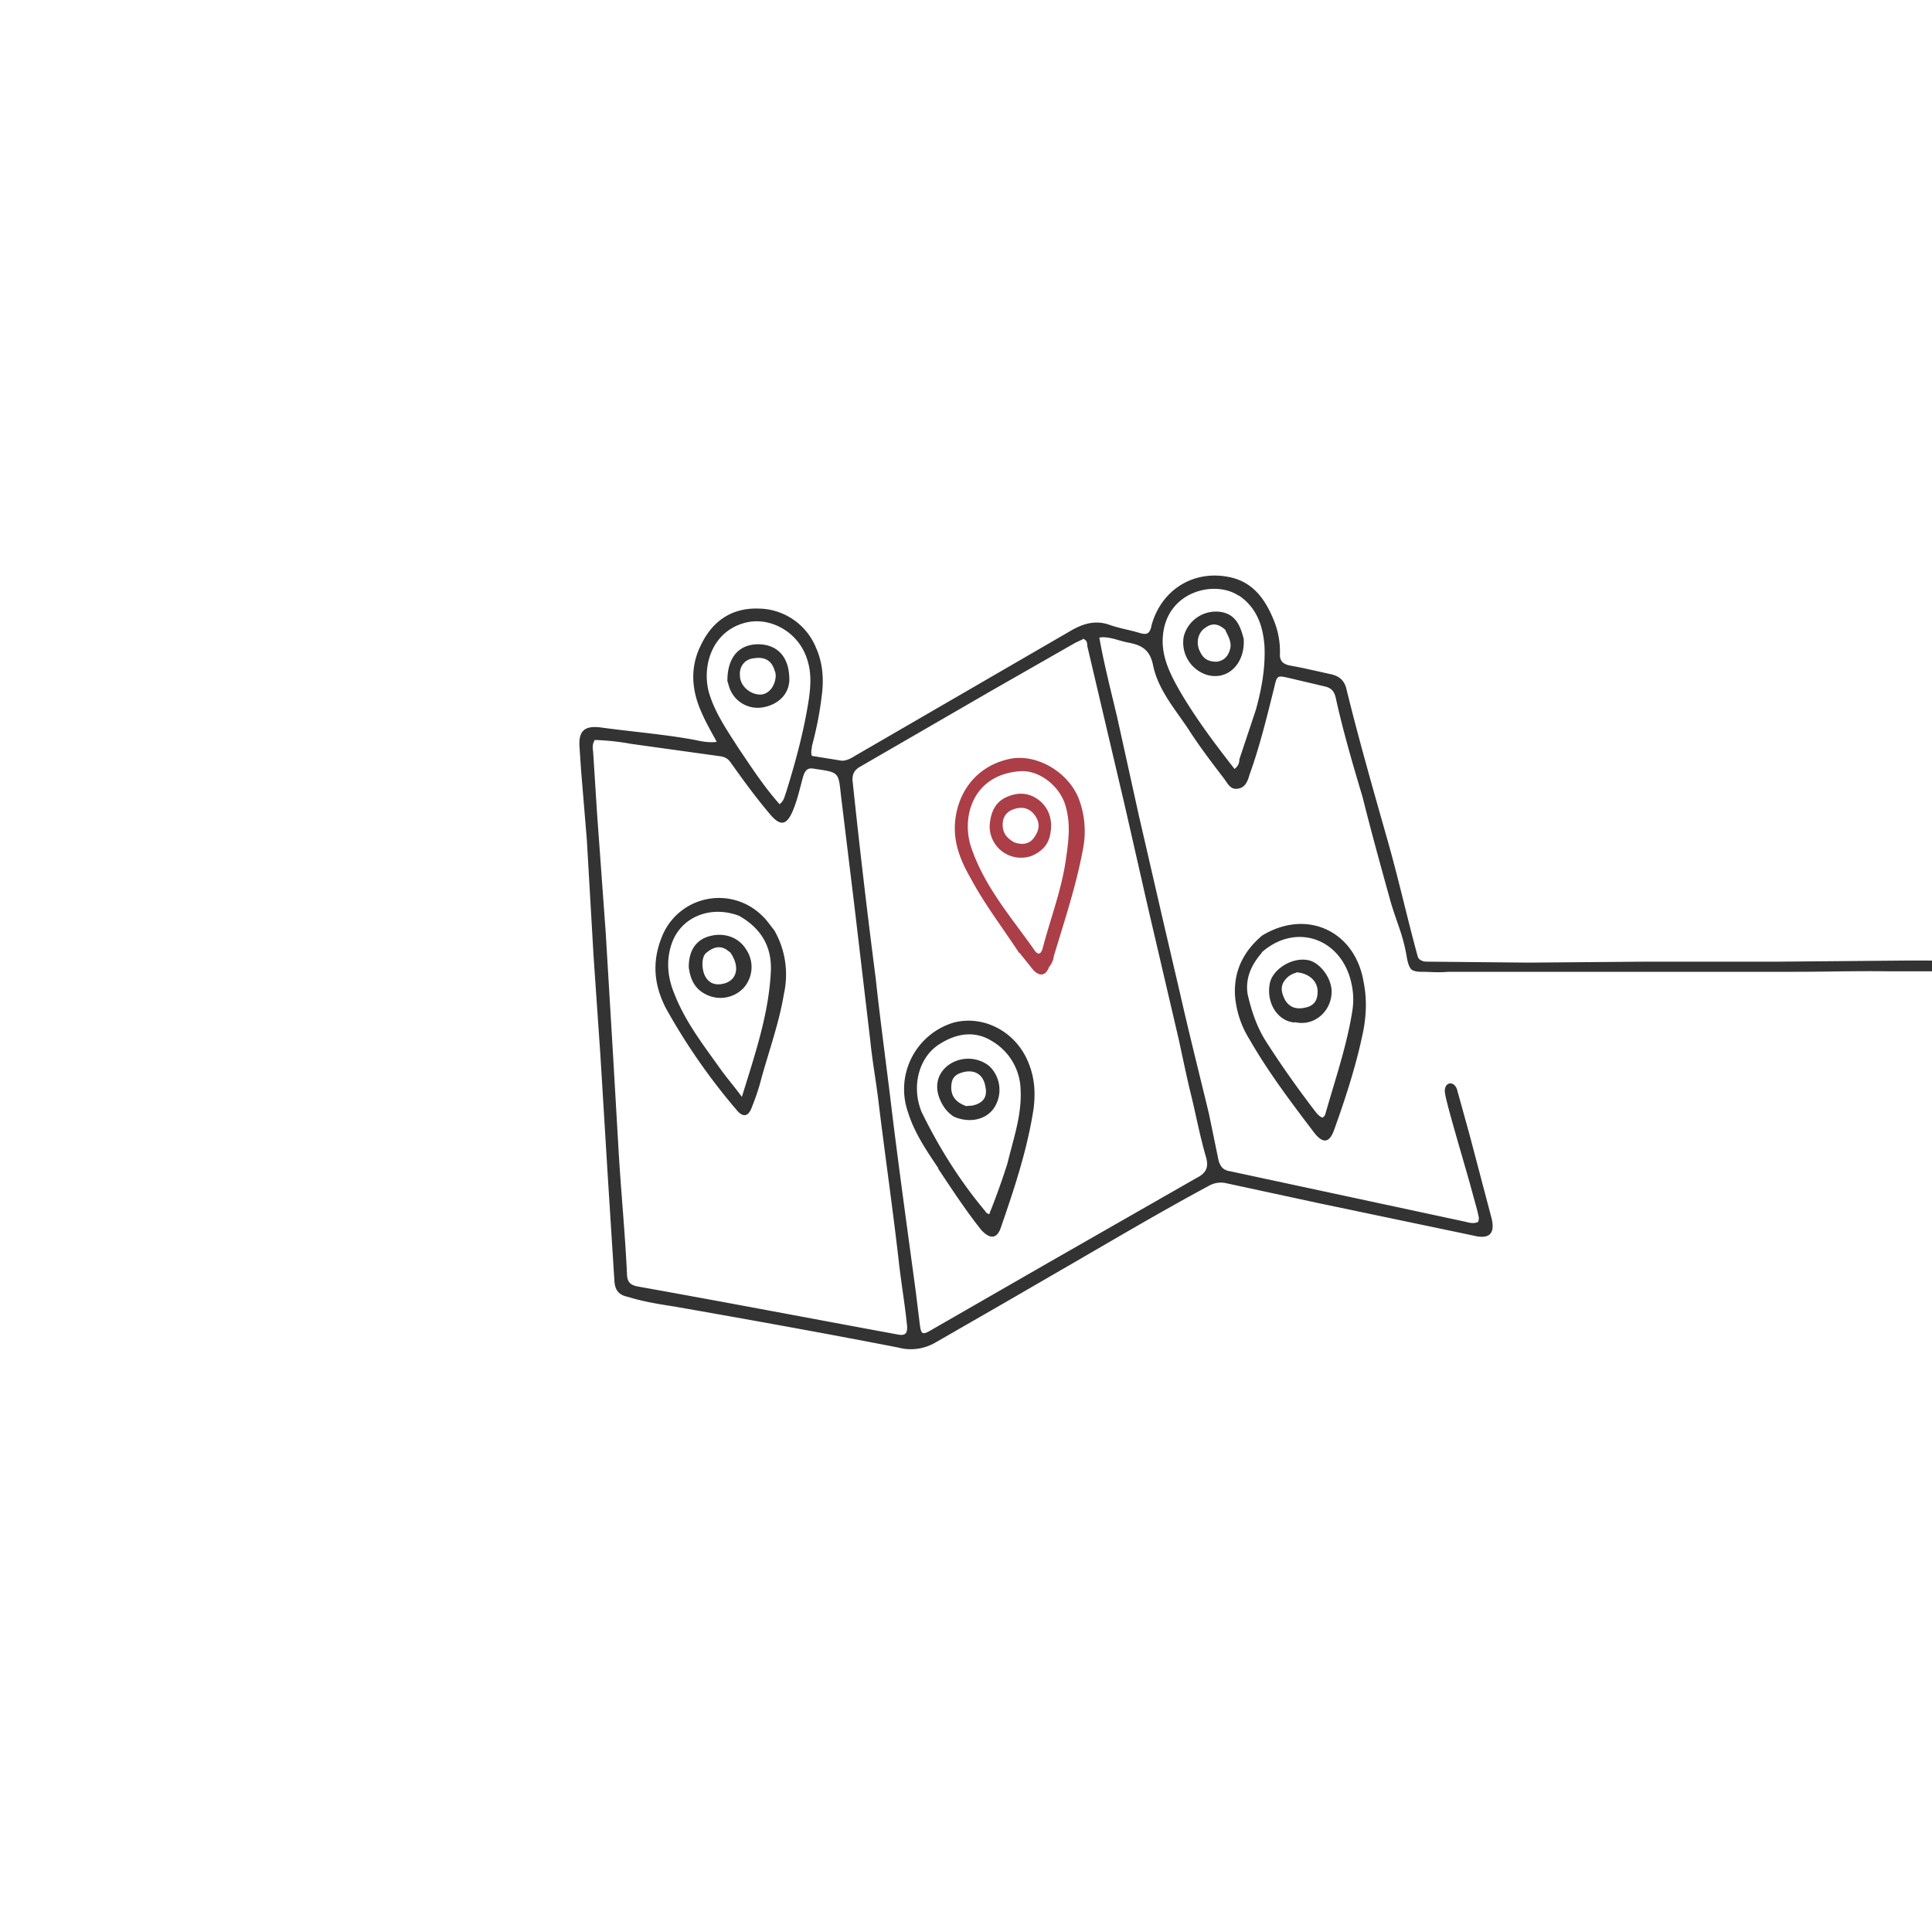 <svg xmlns="http://www.w3.org/2000/svg" width="400" height="400" fill="none" viewBox="0 0 400 400"><g clip-path="url(#a)"><path fill="#333" d="M160.3 192.6c2.3 4 3 8.7 2 13.2-1 6-3.1 11.8-4.7 17.6-.5 2-1.2 4-2 6-.7 1.8-1.8 2-3.1.4a128.3 128.3 0 0 1-14.6-21c-2.5-4.8-3-9.7-.8-15a12.7 12.7 0 0 1 20.7-4.2c.9.8 1.6 1.9 2.5 3Zm-7.3-3c-6.1-2.3-12.4.4-14.1 6.3-1 3.3-.6 6.7.7 9.8 2.2 5.7 5.9 10.5 9.4 15.4 1.4 2 3 3.8 4.6 6 2.7-8.8 5.6-17.2 6-26.1.2-5-2-8.8-6.6-11.4Zm41.3 52.3c-2.5-3.7-5-7.4-6.3-11.6a14.4 14.4 0 0 1 9.5-18.6c6.3-1.6 13 2 15.5 8.5 1.2 3 1.4 6 1 9.3-1.3 8.5-4 16.6-6.8 24.7-.8 2.3-2.2 2.4-4 .5-3.2-4-6-8.3-9-12.8Zm14.3-1.1c1.2-5 3-10 2.7-15.3a12 12 0 0 0-6-10c-3.4-2.1-7.1-1.6-10.5.5-4.5 2.6-6.2 8.8-4 14.2 3.6 7.4 8 14.4 13.3 20.7 0 .2.3.3.7.5a146 146 0 0 0 3.8-10.6Z"/><path fill="#AC3E48" d="M211 197.3c-3.4-5.2-7.1-10-10-15.4-2-3.5-3.5-7-3.3-11.2.4-6.7 4.5-12 11-13.5 5.6-1.4 12.5 2.5 14.7 8.3a19 19 0 0 1 .8 10.4c-1.4 7.5-3.8 14.7-6 22-.1.8-.4 1.6-1 2.3-.7 1.9-2 2-3.3.6l-2.8-3.5Zm4.8-.7c1.6-6.2 4-12.3 4.9-18.8.5-3.5 1-7 0-10.6-1-4.3-5.6-8-9.8-7.5-9.1.8-11.8 8.8-10 15.2 2.7 8.5 8.5 15 13.4 22 .5.6 1 .9 1.5-.3Z"/><path fill="#333" d="M261.3 193.7c9.2-5.6 19.2-1 21 9.5.7 3.4.6 6.7 0 10-1.4 7-3.6 13.8-6 20.5-1 3-2.4 3.2-4.3.7-4.7-6.2-9.4-12.4-13.3-19.2a20 20 0 0 1-3-9c-.3-5 1.6-9.1 5.6-12.5Zm0 3.5c-2.2 2.5-3.5 5.3-3 8.6.8 3.5 1.9 6.8 3.8 9.8 3.2 5 6.6 9.8 10.2 14.5.4.5.8 1 1.5 1.3.5-.3.6-.7.7-1.1 2-7 4.4-14 5.5-21.1a15 15 0 0 0-.2-5.6c-2-9.3-11.5-12.7-18.6-6.4h.1Zm-110.7-56.3c0-5 2.6-7.7 6.8-7.5 3.6.2 5.8 2.6 6 6.6.3 3.2-1.8 5.7-5.2 6.4a6.2 6.2 0 0 1-7.3-4.4l-.3-1v-.1Zm10-.8c0-.4 0-.8-.2-1.2-.6-2.1-2-3-4.4-2.6-1.8.2-3 1.7-2.8 3.6 0 2 2 3.9 4.2 3.9 1.6 0 3-1.5 3.2-3.7Zm96.9-7.8c.3 5.2-3.4 8.7-7.7 7.4a7 7 0 0 1-4.7-8 6.9 6.9 0 0 1 7.7-5c3 .5 4 2.8 4.7 5.6Zm-3.7-1.8c-1.5-1.4-2.8-1.6-4.3-.5-1.5 1-2 3.2-1 5 .7 1.5 1.8 2 3.4 2 1.5-.2 2.4-1.1 2.8-2.7.3-1.3-.3-2.4-1-3.8Zm-111.2 69.7c0-3.5 1.6-5.7 4.4-6.4 3-.8 6 .3 7.5 2.8a6.5 6.5 0 0 1-.6 8 6.6 6.6 0 0 1-7.7 1.3c-2.3-1.1-3.3-3.1-3.6-5.7Zm8.6-3-.8-.6c-1.6-1-3-.3-4.2.7-1 .8-1 3.5-.1 5 .8 1.3 2 1.7 3.5 1.4 3-.6 3.7-3.5 1.6-6.5Zm46.3 34a7 7 0 0 1-2.3-2.4c-1.8-3-1.5-6 .8-8a7 7 0 0 1 8.8-.1 6.8 6.8 0 0 1 1.3 8.2c-1.5 2.8-5.1 3.8-8.6 2.3Zm2.5-2.2 1.3-.1c2.3-.5 3.2-1.8 2.7-4-.4-2.3-2-3.4-4.2-3-1.4.3-2.6.8-2.8 2.5-.3 2.2.6 3.7 3 4.6Z"/><path fill="#AC3E48" d="M213.6 177.2a6.5 6.5 0 0 1-8.7-6.3c.2-2.8 1.2-5 3.8-6 2.4-1 4.7-.7 6.7 1 2 1.8 2.6 4.3 2 7-.4 2-1.7 3.4-3.8 4.3Zm-3.6-2.8c1.7.6 3.3.4 4.3-1.3 1-1.5 1-3-.2-4.5s-2.8-1.6-4.4-1c-1.3.5-2 1.5-2.1 2.8-.1 1.8.6 3 2.4 4Z"/><path fill="#333" d="M268.1 211.7c-3.5-.2-6-4-5.2-8.1.6-3 4.7-5.5 8-4.8 2.4.5 4.8 3.7 4.8 6.5 0 3-2 5.6-4.7 6.3a6 6 0 0 1-3 0h.1Zm.3-10.3a4 4 0 0 0-2.1 1.2c-1.4 1.5-1 3-.2 4.5 1 1.6 2.5 2 4.6 1.4 1.6-.5 2.1-1.7 2.1-3.2 0-2.2-1.8-3.8-4.4-4Zm103.4-.2c6.4 0 12.7-.2 19-.1H410c1.4 0 2.8 0 4-.3.6-.3 1.2-.6.9-1.1-.3-.4-.8-1-1.7-1-5.7.8-4.7 0-21.6.2l-23.3.2H341l-24.5.2-21-.2c-.4 0-1.6 0-2.1-1.2-1.2 0-1.4 1.5-1.4 2.3 0 .8 1.3 1 2.2 1 1.9 0 3.7.2 5.6 0h72Z"/><path fill="#333" fill-rule="evenodd" d="M238.4 129.5c2-7.3 8.5-11.4 15.7-10.1 5.3.9 7.9 4.7 9.7 9.2a17 17 0 0 1 1.2 6.7c-.1 1.5.6 2.2 2.1 2.5 2.9.5 5.7 1.2 8.5 1.8 1.7.4 2.8 1.3 3.2 3.2 2.6 10.6 5.6 21 8.6 31.6 2.5 8.9 4 16 6.5 25 0 0-1.7 3.7-2.6-1-.8-4.8-1.8-6.5-3.3-11.4-2-7.2-4-14.4-5.9-22-2-6.7-4-13.5-5.5-20.3-.3-1.6-1-2.3-2.4-2.6l-7.2-1.7c-2.6-.6-2.6-.6-3.2 2-1.5 6-3 12.2-5.1 18-.4 1.4-.9 2.7-2.5 2.9-1.4.2-2-1-2.7-2-2.6-3.4-5.2-6.8-7.5-10.4-2.8-4.2-6.3-8.2-7.3-13.3-.7-3.3-2.6-4.1-5.3-4.6-2-.4-3.8-1.3-5.8-1 1 5.6 2.4 11 3.7 16.5l4.5 20.4 5.3 23 3.2 13.7c1.9 8.4 4 16.7 6 25l2 9.7c.4 1.3 1 2 2.4 2.2l48 10.3c1.1.2 2.2.7 3.3.2.4-.8 0-1.5-.1-2.2l-1.7-6.2c-1.7-6-4.6-15.7-5-18.1-.5-2.5 1.9-3 2.5-.8l2.6 9.4 4.4 16.7c1 3.5-.2 4.9-3.7 4l-32-6.7-19-4.1a5 5 0 0 0-3.7.5c-10.6 5.7-21 11.9-31.4 17.9l-10.7 6.2-14.6 8.4c-2.3 1.3-5 1.7-7.6 1-15.4-3-31-5.8-46.4-8.5-3.2-.5-6.4-1-9.6-2-2-.4-2.7-1.5-2.8-3.4l-1.4-22.1-1.5-24.6-1.4-20.3-1.4-24.2-1.2-14.5-.3-4.5c-.3-3.5.9-4.7 4.3-4.3 6.5.9 13.1 1.4 19.6 2.6 1.4.3 2.8.6 4.5.4-1.2-2.2-2.3-4.1-3.2-6.2-2-4.5-2.4-9.2-.1-13.8 2.4-5.1 6.5-7.8 12-7.6a13 13 0 0 1 11.8 8c1.5 3.3 1.7 6.8 1.2 10.3-.4 3.4-1.1 6.8-2 10.2 0 .6-.3 1.2 0 2l6.2 1c1 0 1.9-.5 2.7-1l44.5-25.8c2.7-1.6 5.3-2.4 8.3-1.3 2 .7 4 1 6 1.6 1.6.5 2.2.3 2.6-1.4v-.1Zm-115.3 23.8c-.5.8-.4 1.6-.3 2.3l.8 12.6 1.8 24.8 1.5 25 1.2 20.7c.5 8.3 1.3 16.5 1.7 24.8 0 2 .7 2.6 2.5 2.9 17.9 3.2 35.7 6.6 53.6 9.9 1.6.3 2-.3 1.9-1.8-.4-4-1.1-8.2-1.6-12.3-1.3-11.6-3-23.2-4.4-34.8-.5-4-1.2-7.8-1.6-11.8l-3.3-28-2.8-23c-.5-4.7-.4-4.7-5.3-5.4-1.4-.3-2 0-2.5 1.5-.7 2.5-1.2 5-2.3 7.5-1.2 2.6-2.4 2.8-4.3.7-3-3.5-5.7-7.2-8.4-11-.5-.7-1-1.1-2-1.3l-18.7-2.6a49 49 0 0 0-7.7-.8h.2Zm101.2-21-1.7.8-17.5 10-27.3 15.8c-1 .7-1.3 1.4-1.3 2.6a1708 1708 0 0 0 4.8 41c1 9.3 2.3 18.6 3.4 27.9 1.5 12.2 3.2 24.4 4.9 37l.8 6.5c.3 2.5.5 2.6 2.7 1.3l24-13.8 30.6-17.5c2-1 2.6-2.2 2-4.3-1.2-4.1-2-8.3-3-12.5-1-4-1.8-8-2.7-12.1l-6.3-27-4.8-21.1-7.8-33.2c0-.5 0-1.2-1-1.5h.2Zm-57.4 3.6c-2-5.4-8-8.5-13.2-6.8-6.3 2-8.3 8.7-7 14 1.2 4.3 3.7 7.9 6.2 11.8 2.7 4 5.3 8 8.5 11.6 1-.8 1-1.6 1.3-2.3 2-6.4 3.8-13 4.8-19.7.4-3 .5-5.7-.6-8.6Zm89.5-12.6c-4.8-3.2-14.6-1-15.6 8-.5 4.3 1.3 8 3.6 12 3.3 5.6 7.2 10.8 11.2 15.9.8-.6 1-1.3 1-2L260 147c1.2-4.3 2-8.7 1.8-13.2-.3-4.2-1.6-8-5.3-10.5Z" clip-rule="evenodd"/></g><defs><clipPath id="a"><path fill="#fff" d="M0 0H400V400H0z"/></clipPath></defs></svg>